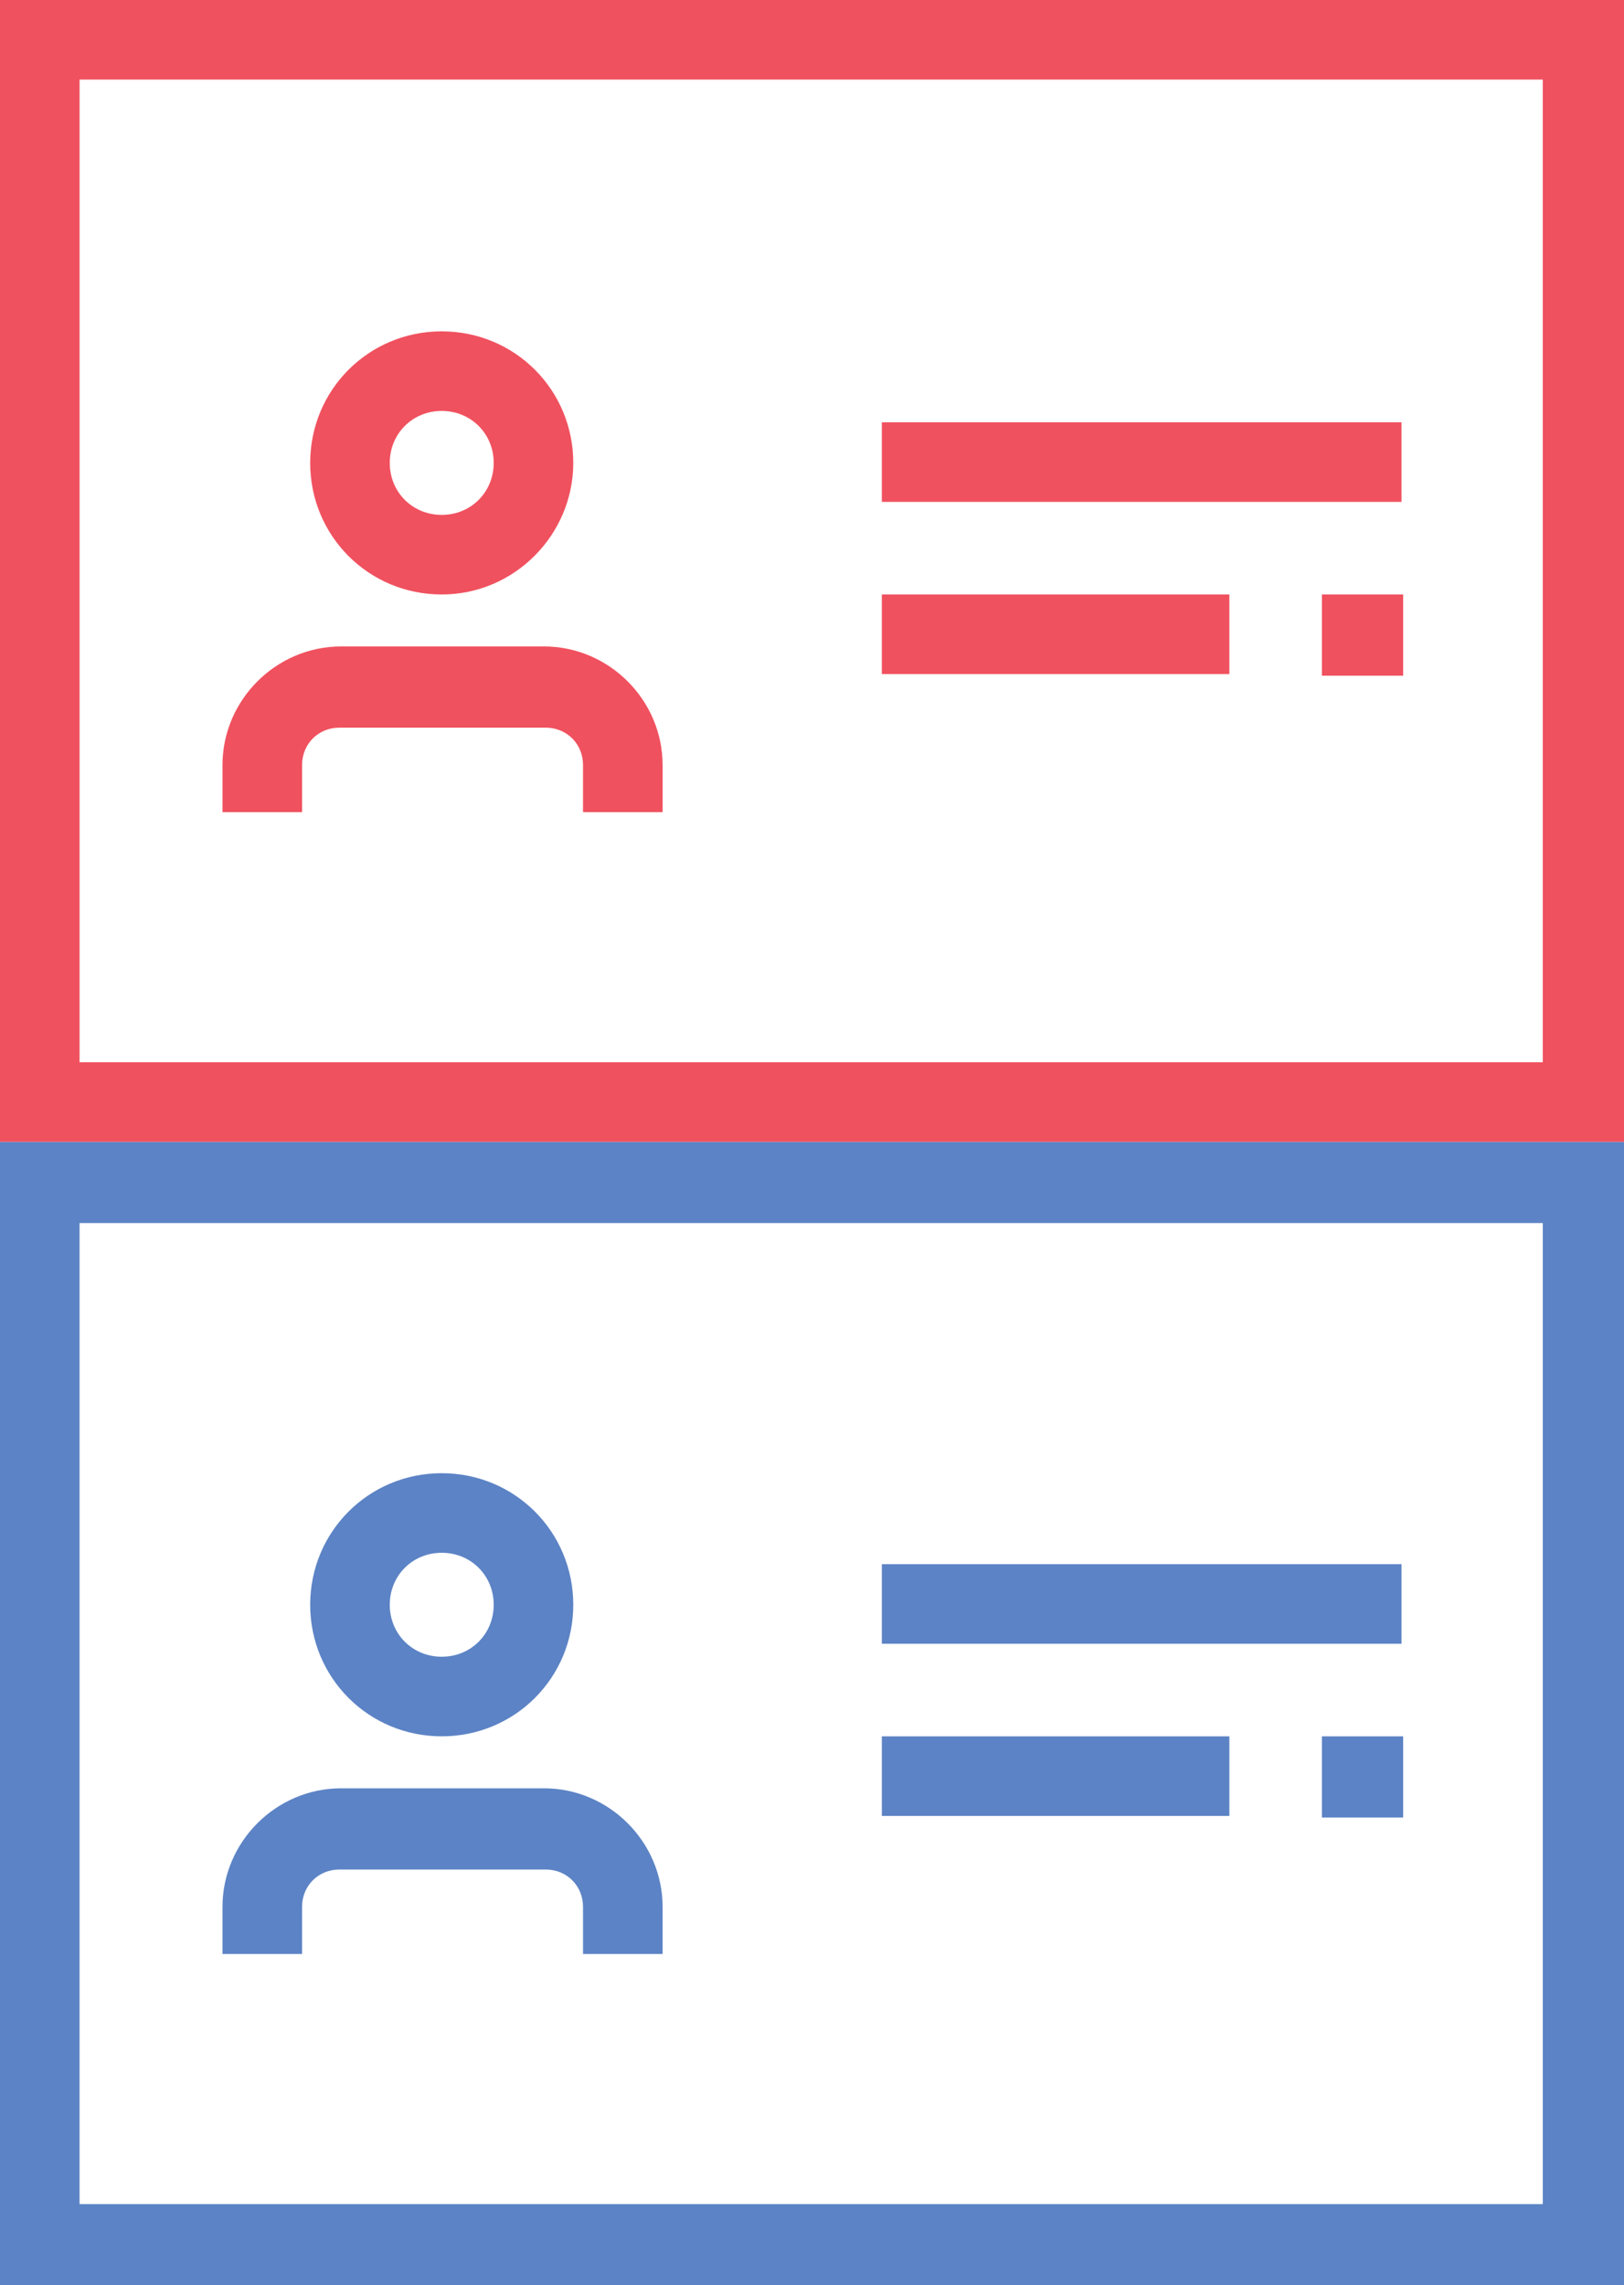 <?xml version="1.0" encoding="utf-8"?>
<!-- Generator: Adobe Illustrator 24.1.1, SVG Export Plug-In . SVG Version: 6.00 Build 0)  -->
<svg version="1.1" id="Layer_1" xmlns="http://www.w3.org/2000/svg" xmlns:xlink="http://www.w3.org/1999/xlink" x="0px" y="0px"
	 viewBox="0 0 100 140.7" style="enable-background:new 0 0 100 140.7;" xml:space="preserve">
<style type="text/css">
	.st0{fill:#5C83C5;}
	.st1{fill:#F0515F;}
</style>
<path class="st0" d="M100,140.7H0V70.3h100V140.7z M4.9,135.7h90.1V75.3H4.9V135.7z"/>
<path class="st0" d="M27.2,106.9c-4.5,0-8.1-3.6-8.1-8.1c0-4.5,3.6-8.1,8.1-8.1c4.5,0,8.1,3.6,8.1,8.1c0,0,0,0,0,0
	C35.3,103.3,31.7,106.9,27.2,106.9z M27.2,95.6c-1.8,0-3.2,1.4-3.2,3.2c0,1.8,1.4,3.2,3.2,3.2s3.2-1.4,3.2-3.2c0,0,0,0,0,0
	C30.4,97,29,95.6,27.2,95.6z"/>
<path class="st0" d="M40.8,120.3h-4.9v-2.9c0-1.3-1-2.3-2.3-2.3H20.9c-1.3,0-2.3,1-2.3,2.3v2.9h-4.9v-2.9c0-4,3.3-7.3,7.3-7.3h12.5
	c4,0,7.3,3.3,7.3,7.3L40.8,120.3z"/>
<rect x="54.3" y="96.3" class="st0" width="32" height="4.9"/>
<rect x="54.3" y="106.9" class="st0" width="21.4" height="4.9"/>
<rect x="81.4" y="106.9" class="st0" width="5" height="5"/>
<path class="st1" d="M100,70.3H0V0h100V70.3z M4.9,65.4h90.1V4.9H4.9V65.4z"/>
<path class="st1" d="M27.2,36.6c-4.5,0-8.1-3.6-8.1-8.1s3.6-8.1,8.1-8.1c4.5,0,8.1,3.6,8.1,8.1c0,0,0,0,0,0
	C35.3,32.9,31.7,36.6,27.2,36.6z M27.2,25.3c-1.8,0-3.2,1.4-3.2,3.2c0,1.8,1.4,3.2,3.2,3.2s3.2-1.4,3.2-3.2c0,0,0,0,0,0
	C30.4,26.7,29,25.3,27.2,25.3z"/>
<path class="st1" d="M40.8,50h-4.9v-2.9c0-1.3-1-2.3-2.3-2.3H20.9c-1.3,0-2.3,1-2.3,2.3V50h-4.9v-2.9c0-4,3.3-7.3,7.3-7.3h12.5
	c4,0,7.3,3.3,7.3,7.3L40.8,50z"/>
<rect x="54.3" y="26" class="st1" width="32" height="4.9"/>
<rect x="54.3" y="36.6" class="st1" width="21.4" height="4.9"/>
<rect x="81.4" y="36.6" class="st1" width="5" height="5"/>
</svg>
